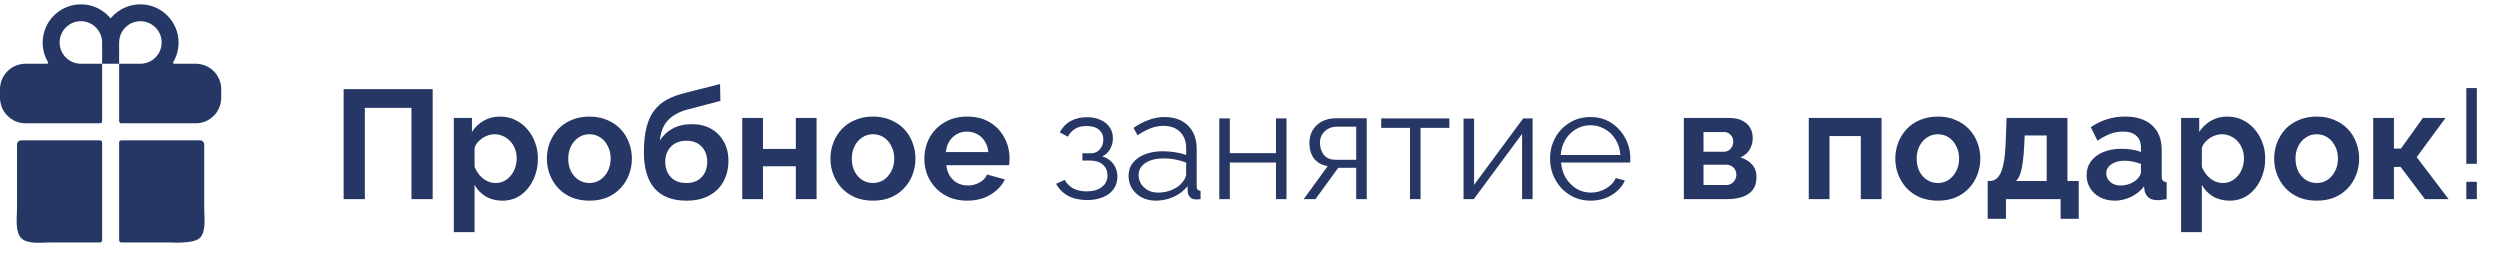 <?xml version="1.0" encoding="UTF-8"?> <svg xmlns="http://www.w3.org/2000/svg" width="226" height="25" viewBox="0 0 226 25" fill="none"> <path d="M1.538 18.839C1.538 19.655 1.346 20.954 1.923 21.531C2.5 22.108 3.799 21.916 4.615 21.916H9.038C9.089 21.916 9.138 21.895 9.174 21.859C9.211 21.823 9.231 21.774 9.231 21.724V12.877C9.231 12.826 9.211 12.777 9.174 12.741C9.138 12.705 9.089 12.685 9.038 12.685H1.923C1.821 12.685 1.723 12.726 1.651 12.798C1.579 12.87 1.538 12.968 1.538 13.07V18.839ZM9.231 10.954V5.762H10.769V10.954C10.769 11.005 10.79 11.054 10.826 11.09C10.862 11.126 10.911 11.146 10.961 11.146H17.692C17.954 11.146 18.215 11.102 18.462 11.014C18.911 10.855 19.3 10.56 19.576 10.171C19.851 9.781 19.999 9.316 20 8.839V8.07C20 7.458 19.757 6.871 19.324 6.438C18.891 6.005 18.304 5.762 17.692 5.762H15.743C15.726 5.762 15.71 5.757 15.696 5.748C15.681 5.74 15.669 5.728 15.661 5.713C15.653 5.699 15.649 5.682 15.649 5.665C15.649 5.649 15.653 5.632 15.662 5.618C16.107 4.866 16.251 3.974 16.066 3.121C15.881 2.267 15.38 1.515 14.664 1.015C13.948 0.515 13.069 0.305 12.204 0.425C11.339 0.546 10.552 0.99 10 1.667C9.448 0.99 8.661 0.546 7.796 0.425C6.931 0.305 6.052 0.515 5.336 1.015C4.62 1.515 4.119 2.267 3.934 3.121C3.749 3.974 3.893 4.866 4.338 5.618C4.347 5.632 4.351 5.649 4.351 5.665C4.351 5.682 4.347 5.699 4.339 5.713C4.331 5.728 4.319 5.74 4.304 5.748C4.29 5.757 4.273 5.762 4.257 5.762H2.308C1.696 5.762 1.109 6.005 0.676 6.438C0.243 6.871 0 7.458 0 8.07V8.839C0.001 9.316 0.149 9.781 0.424 10.171C0.7 10.56 1.089 10.855 1.538 11.014C1.785 11.102 2.046 11.146 2.308 11.146H9.038C9.089 11.146 9.138 11.126 9.174 11.09C9.211 11.054 9.231 11.005 9.231 10.954ZM10.769 3.839C10.769 3.458 10.882 3.087 11.093 2.77C11.305 2.454 11.605 2.208 11.956 2.062C12.308 1.917 12.694 1.879 13.068 1.953C13.441 2.027 13.783 2.21 14.052 2.479C14.321 2.748 14.504 3.091 14.578 3.464C14.653 3.837 14.615 4.223 14.469 4.575C14.323 4.926 14.077 5.227 13.761 5.438C13.444 5.649 13.073 5.762 12.692 5.762H10.769V3.839ZM7.17 1.921C7.434 1.902 7.698 1.937 7.947 2.025C8.196 2.113 8.425 2.251 8.618 2.431C8.811 2.611 8.966 2.829 9.071 3.071C9.176 3.313 9.231 3.575 9.231 3.839V5.762H7.308C6.81 5.761 6.333 5.567 5.976 5.221C5.618 4.875 5.409 4.405 5.391 3.908C5.373 3.411 5.548 2.926 5.88 2.556C6.212 2.185 6.674 1.957 7.17 1.921ZM10.961 21.916H15.385C15.385 21.916 17.5 22.077 18.077 21.5C18.654 20.923 18.462 19.655 18.462 18.839V13.07C18.462 12.968 18.421 12.87 18.349 12.798C18.277 12.726 18.179 12.685 18.077 12.685H10.961C10.911 12.685 10.862 12.705 10.826 12.741C10.79 12.777 10.769 12.826 10.769 12.877V21.724C10.769 21.774 10.79 21.823 10.826 21.859C10.862 21.895 10.911 21.916 10.961 21.916Z" fill="#263765"></path> <path d="M31.064 18V8.06H39.114V18H37.196V9.754H32.982V18H31.064ZM45.422 18.14C44.852 18.14 44.349 18.014 43.91 17.762C43.48 17.501 43.145 17.151 42.902 16.712V20.982H41.026V10.664H42.664V11.924C42.944 11.495 43.298 11.159 43.728 10.916C44.157 10.664 44.647 10.538 45.198 10.538C45.693 10.538 46.145 10.636 46.556 10.832C46.976 11.028 47.34 11.303 47.648 11.658C47.956 12.003 48.194 12.405 48.362 12.862C48.539 13.31 48.628 13.795 48.628 14.318C48.628 15.027 48.488 15.671 48.208 16.25C47.937 16.829 47.559 17.291 47.074 17.636C46.598 17.972 46.047 18.14 45.422 18.14ZM44.792 16.544C45.081 16.544 45.343 16.483 45.576 16.362C45.809 16.241 46.01 16.077 46.178 15.872C46.355 15.657 46.486 15.419 46.57 15.158C46.663 14.887 46.71 14.607 46.71 14.318C46.71 14.01 46.658 13.725 46.556 13.464C46.462 13.203 46.322 12.974 46.136 12.778C45.949 12.573 45.73 12.414 45.478 12.302C45.235 12.19 44.969 12.134 44.68 12.134C44.502 12.134 44.321 12.167 44.134 12.232C43.956 12.288 43.784 12.372 43.616 12.484C43.448 12.596 43.298 12.727 43.168 12.876C43.047 13.025 42.958 13.189 42.902 13.366V15.088C43.014 15.359 43.163 15.606 43.35 15.83C43.546 16.054 43.77 16.231 44.022 16.362C44.274 16.483 44.531 16.544 44.792 16.544ZM53.287 18.14C52.69 18.14 52.153 18.042 51.677 17.846C51.201 17.641 50.795 17.361 50.459 17.006C50.132 16.651 49.88 16.245 49.703 15.788C49.526 15.331 49.437 14.85 49.437 14.346C49.437 13.833 49.526 13.347 49.703 12.89C49.88 12.433 50.132 12.027 50.459 11.672C50.795 11.317 51.201 11.042 51.677 10.846C52.153 10.641 52.69 10.538 53.287 10.538C53.884 10.538 54.416 10.641 54.883 10.846C55.359 11.042 55.765 11.317 56.101 11.672C56.437 12.027 56.689 12.433 56.857 12.89C57.034 13.347 57.123 13.833 57.123 14.346C57.123 14.85 57.034 15.331 56.857 15.788C56.689 16.245 56.437 16.651 56.101 17.006C55.774 17.361 55.373 17.641 54.897 17.846C54.421 18.042 53.884 18.14 53.287 18.14ZM51.369 14.346C51.369 14.775 51.453 15.158 51.621 15.494C51.789 15.821 52.018 16.077 52.307 16.264C52.596 16.451 52.923 16.544 53.287 16.544C53.642 16.544 53.964 16.451 54.253 16.264C54.542 16.068 54.771 15.807 54.939 15.48C55.116 15.144 55.205 14.761 55.205 14.332C55.205 13.912 55.116 13.534 54.939 13.198C54.771 12.862 54.542 12.601 54.253 12.414C53.964 12.227 53.642 12.134 53.287 12.134C52.923 12.134 52.596 12.232 52.307 12.428C52.018 12.615 51.789 12.876 51.621 13.212C51.453 13.539 51.369 13.917 51.369 14.346ZM62.043 18.14C60.783 18.14 59.827 17.771 59.173 17.034C58.529 16.287 58.207 15.2 58.207 13.772C58.207 12.876 58.286 12.12 58.445 11.504C58.604 10.888 58.837 10.379 59.145 9.978C59.453 9.577 59.84 9.25 60.307 8.998C60.783 8.746 61.329 8.545 61.945 8.396L65.095 7.598L65.123 9.124L62.015 9.936C61.567 10.067 61.175 10.249 60.839 10.482C60.503 10.706 60.233 11 60.027 11.364C59.831 11.719 59.705 12.167 59.649 12.708C59.929 12.251 60.312 11.891 60.797 11.63C61.282 11.359 61.87 11.224 62.561 11.224C63.215 11.224 63.788 11.364 64.283 11.644C64.778 11.924 65.16 12.311 65.431 12.806C65.711 13.301 65.851 13.875 65.851 14.528C65.851 15.228 65.702 15.853 65.403 16.404C65.114 16.945 64.684 17.37 64.115 17.678C63.555 17.986 62.864 18.14 62.043 18.14ZM62.043 16.544C62.622 16.544 63.079 16.371 63.415 16.026C63.761 15.671 63.933 15.205 63.933 14.626C63.933 14.066 63.765 13.609 63.429 13.254C63.093 12.899 62.631 12.722 62.043 12.722C61.679 12.722 61.352 12.797 61.063 12.946C60.783 13.095 60.559 13.315 60.391 13.604C60.223 13.884 60.139 14.225 60.139 14.626C60.139 14.999 60.214 15.331 60.363 15.62C60.513 15.909 60.727 16.138 61.007 16.306C61.297 16.465 61.642 16.544 62.043 16.544ZM67.098 18V10.664H68.974V13.464H71.942V10.664H73.818V18H71.942V15.032H68.974V18H67.098ZM78.922 18.14C78.324 18.14 77.788 18.042 77.312 17.846C76.836 17.641 76.43 17.361 76.094 17.006C75.767 16.651 75.515 16.245 75.338 15.788C75.16 15.331 75.072 14.85 75.072 14.346C75.072 13.833 75.16 13.347 75.338 12.89C75.515 12.433 75.767 12.027 76.094 11.672C76.43 11.317 76.836 11.042 77.312 10.846C77.788 10.641 78.324 10.538 78.922 10.538C79.519 10.538 80.051 10.641 80.518 10.846C80.994 11.042 81.4 11.317 81.736 11.672C82.072 12.027 82.324 12.433 82.492 12.89C82.669 13.347 82.758 13.833 82.758 14.346C82.758 14.85 82.669 15.331 82.492 15.788C82.324 16.245 82.072 16.651 81.736 17.006C81.409 17.361 81.008 17.641 80.532 17.846C80.056 18.042 79.519 18.14 78.922 18.14ZM77.004 14.346C77.004 14.775 77.088 15.158 77.256 15.494C77.424 15.821 77.652 16.077 77.942 16.264C78.231 16.451 78.558 16.544 78.922 16.544C79.276 16.544 79.598 16.451 79.888 16.264C80.177 16.068 80.406 15.807 80.574 15.48C80.751 15.144 80.84 14.761 80.84 14.332C80.84 13.912 80.751 13.534 80.574 13.198C80.406 12.862 80.177 12.601 79.888 12.414C79.598 12.227 79.276 12.134 78.922 12.134C78.558 12.134 78.231 12.232 77.942 12.428C77.652 12.615 77.424 12.876 77.256 13.212C77.088 13.539 77.004 13.917 77.004 14.346ZM87.426 18.14C86.838 18.14 86.306 18.042 85.83 17.846C85.354 17.641 84.948 17.365 84.612 17.02C84.276 16.665 84.015 16.264 83.828 15.816C83.651 15.359 83.562 14.878 83.562 14.374C83.562 13.674 83.716 13.035 84.024 12.456C84.341 11.877 84.789 11.415 85.368 11.07C85.956 10.715 86.647 10.538 87.44 10.538C88.243 10.538 88.929 10.715 89.498 11.07C90.067 11.415 90.501 11.877 90.8 12.456C91.108 13.025 91.262 13.641 91.262 14.304C91.262 14.416 91.257 14.533 91.248 14.654C91.239 14.766 91.229 14.859 91.22 14.934H85.55C85.587 15.307 85.695 15.634 85.872 15.914C86.059 16.194 86.292 16.409 86.572 16.558C86.861 16.698 87.169 16.768 87.496 16.768C87.869 16.768 88.219 16.679 88.546 16.502C88.882 16.315 89.111 16.073 89.232 15.774L90.842 16.222C90.665 16.595 90.408 16.927 90.072 17.216C89.745 17.505 89.358 17.734 88.91 17.902C88.462 18.061 87.967 18.14 87.426 18.14ZM85.508 13.744H89.344C89.307 13.371 89.199 13.049 89.022 12.778C88.854 12.498 88.63 12.283 88.35 12.134C88.07 11.975 87.757 11.896 87.412 11.896C87.076 11.896 86.768 11.975 86.488 12.134C86.217 12.283 85.993 12.498 85.816 12.778C85.648 13.049 85.545 13.371 85.508 13.744ZM98.283 18.084C97.611 18.084 97.037 17.958 96.561 17.706C96.085 17.445 95.721 17.081 95.469 16.614L96.253 16.264C96.43 16.591 96.687 16.847 97.023 17.034C97.359 17.211 97.765 17.3 98.241 17.3C98.811 17.3 99.263 17.169 99.599 16.908C99.945 16.647 100.117 16.297 100.117 15.858C100.117 15.457 99.982 15.135 99.711 14.892C99.441 14.649 99.067 14.523 98.591 14.514H97.849V13.856H98.647C98.853 13.856 99.039 13.8 99.207 13.688C99.375 13.576 99.506 13.427 99.599 13.24C99.692 13.053 99.739 12.843 99.739 12.61C99.739 12.246 99.609 11.952 99.347 11.728C99.095 11.504 98.722 11.392 98.227 11.392C97.817 11.392 97.471 11.476 97.191 11.644C96.921 11.803 96.701 12.041 96.533 12.358L95.805 11.966C96.02 11.537 96.337 11.201 96.757 10.958C97.186 10.715 97.686 10.594 98.255 10.594C98.722 10.594 99.128 10.673 99.473 10.832C99.828 10.981 100.103 11.201 100.299 11.49C100.504 11.77 100.607 12.111 100.607 12.512C100.607 12.857 100.523 13.179 100.355 13.478C100.187 13.767 99.954 13.987 99.655 14.136C100.084 14.267 100.416 14.495 100.649 14.822C100.892 15.149 101.013 15.531 101.013 15.97C101.013 16.409 100.896 16.787 100.663 17.104C100.43 17.421 100.108 17.664 99.697 17.832C99.287 18 98.815 18.084 98.283 18.084ZM102.021 15.9C102.021 15.443 102.151 15.051 102.413 14.724C102.674 14.388 103.033 14.131 103.491 13.954C103.957 13.767 104.494 13.674 105.101 13.674C105.455 13.674 105.824 13.702 106.207 13.758C106.589 13.814 106.93 13.898 107.229 14.01V13.394C107.229 12.778 107.047 12.288 106.683 11.924C106.319 11.56 105.815 11.378 105.171 11.378C104.779 11.378 104.391 11.453 104.009 11.602C103.635 11.742 103.243 11.952 102.833 12.232L102.469 11.56C102.945 11.233 103.411 10.991 103.869 10.832C104.326 10.664 104.793 10.58 105.269 10.58C106.165 10.58 106.874 10.837 107.397 11.35C107.919 11.863 108.181 12.573 108.181 13.478V16.852C108.181 16.983 108.209 17.081 108.265 17.146C108.321 17.202 108.409 17.235 108.531 17.244V18C108.428 18.009 108.339 18.019 108.265 18.028C108.19 18.037 108.134 18.037 108.097 18.028C107.863 18.019 107.686 17.944 107.565 17.804C107.443 17.664 107.378 17.515 107.369 17.356L107.355 16.824C107.028 17.244 106.603 17.571 106.081 17.804C105.558 18.028 105.026 18.14 104.485 18.14C104.018 18.14 103.593 18.042 103.211 17.846C102.837 17.641 102.543 17.37 102.329 17.034C102.123 16.689 102.021 16.311 102.021 15.9ZM106.907 16.46C107.009 16.329 107.089 16.203 107.145 16.082C107.201 15.961 107.229 15.853 107.229 15.76V14.696C106.911 14.575 106.58 14.481 106.235 14.416C105.899 14.351 105.558 14.318 105.213 14.318C104.531 14.318 103.981 14.453 103.561 14.724C103.141 14.995 102.931 15.363 102.931 15.83C102.931 16.101 103.001 16.357 103.141 16.6C103.281 16.833 103.486 17.029 103.757 17.188C104.027 17.337 104.345 17.412 104.709 17.412C105.166 17.412 105.591 17.323 105.983 17.146C106.384 16.969 106.692 16.74 106.907 16.46ZM110.224 18V10.706H111.176V13.842H115.348V10.706H116.3V18H115.348V14.696H111.176V18H110.224ZM117.854 18L120.024 15.018C119.529 14.943 119.128 14.729 118.82 14.374C118.521 14.01 118.372 13.515 118.372 12.89C118.372 12.47 118.47 12.097 118.666 11.77C118.862 11.443 119.137 11.182 119.492 10.986C119.856 10.79 120.28 10.692 120.766 10.692H123.552V18H122.6V15.172H120.976L118.918 18H117.854ZM120.752 14.444H122.6V11.448H120.92C120.434 11.448 120.047 11.588 119.758 11.868C119.468 12.139 119.324 12.484 119.324 12.904C119.324 13.333 119.44 13.697 119.674 13.996C119.916 14.295 120.276 14.444 120.752 14.444ZM127.466 18V11.56H124.862V10.706H131.022V11.56H128.418V18H127.466ZM132.304 18V10.72H133.256V16.712L137.694 10.706H138.548V18H137.596V12.106L133.228 18H132.304ZM143.78 18.14C143.257 18.14 142.772 18.042 142.324 17.846C141.876 17.641 141.489 17.365 141.162 17.02C140.835 16.665 140.579 16.259 140.392 15.802C140.215 15.345 140.126 14.855 140.126 14.332C140.126 13.651 140.28 13.025 140.588 12.456C140.905 11.887 141.339 11.434 141.89 11.098C142.441 10.753 143.066 10.58 143.766 10.58C144.485 10.58 145.11 10.753 145.642 11.098C146.183 11.443 146.608 11.901 146.916 12.47C147.224 13.03 147.378 13.646 147.378 14.318C147.378 14.393 147.378 14.467 147.378 14.542C147.378 14.607 147.373 14.659 147.364 14.696H141.12C141.167 15.219 141.311 15.685 141.554 16.096C141.806 16.497 142.128 16.819 142.52 17.062C142.921 17.295 143.355 17.412 143.822 17.412C144.298 17.412 144.746 17.291 145.166 17.048C145.595 16.805 145.894 16.488 146.062 16.096L146.888 16.32C146.739 16.665 146.51 16.978 146.202 17.258C145.894 17.538 145.53 17.757 145.11 17.916C144.699 18.065 144.256 18.14 143.78 18.14ZM141.092 14.01H146.482C146.445 13.478 146.3 13.011 146.048 12.61C145.805 12.209 145.483 11.896 145.082 11.672C144.69 11.439 144.256 11.322 143.78 11.322C143.304 11.322 142.87 11.439 142.478 11.672C142.086 11.896 141.764 12.213 141.512 12.624C141.269 13.025 141.129 13.487 141.092 14.01ZM152.219 18V10.664H156.307C156.811 10.664 157.217 10.748 157.525 10.916C157.843 11.084 158.076 11.303 158.225 11.574C158.375 11.845 158.449 12.134 158.449 12.442C158.449 12.853 158.356 13.212 158.169 13.52C157.992 13.828 157.712 14.066 157.329 14.234C157.759 14.355 158.109 14.565 158.379 14.864C158.65 15.153 158.785 15.536 158.785 16.012C158.785 16.469 158.678 16.847 158.463 17.146C158.249 17.435 157.941 17.65 157.539 17.79C157.138 17.93 156.662 18 156.111 18H152.219ZM153.997 16.726H156.055C156.223 16.726 156.377 16.684 156.517 16.6C156.657 16.516 156.765 16.404 156.839 16.264C156.923 16.124 156.965 15.97 156.965 15.802C156.965 15.625 156.928 15.471 156.853 15.34C156.779 15.2 156.671 15.093 156.531 15.018C156.401 14.934 156.247 14.892 156.069 14.892H153.997V16.726ZM153.997 13.716H155.831C155.999 13.716 156.149 13.674 156.279 13.59C156.41 13.506 156.508 13.394 156.573 13.254C156.648 13.114 156.685 12.96 156.685 12.792C156.685 12.549 156.606 12.349 156.447 12.19C156.298 12.022 156.097 11.938 155.845 11.938H153.997V13.716ZM163.512 18V10.664H170.092V18H168.216V12.302H165.388V18H163.512ZM175.185 18.14C174.588 18.14 174.051 18.042 173.575 17.846C173.099 17.641 172.693 17.361 172.357 17.006C172.031 16.651 171.779 16.245 171.601 15.788C171.424 15.331 171.335 14.85 171.335 14.346C171.335 13.833 171.424 13.347 171.601 12.89C171.779 12.433 172.031 12.027 172.357 11.672C172.693 11.317 173.099 11.042 173.575 10.846C174.051 10.641 174.588 10.538 175.185 10.538C175.783 10.538 176.315 10.641 176.781 10.846C177.257 11.042 177.663 11.317 177.999 11.672C178.335 12.027 178.587 12.433 178.755 12.89C178.933 13.347 179.021 13.833 179.021 14.346C179.021 14.85 178.933 15.331 178.755 15.788C178.587 16.245 178.335 16.651 177.999 17.006C177.673 17.361 177.271 17.641 176.795 17.846C176.319 18.042 175.783 18.14 175.185 18.14ZM173.267 14.346C173.267 14.775 173.351 15.158 173.519 15.494C173.687 15.821 173.916 16.077 174.205 16.264C174.495 16.451 174.821 16.544 175.185 16.544C175.54 16.544 175.862 16.451 176.151 16.264C176.441 16.068 176.669 15.807 176.837 15.48C177.015 15.144 177.103 14.761 177.103 14.332C177.103 13.912 177.015 13.534 176.837 13.198C176.669 12.862 176.441 12.601 176.151 12.414C175.862 12.227 175.54 12.134 175.185 12.134C174.821 12.134 174.495 12.232 174.205 12.428C173.916 12.615 173.687 12.876 173.519 13.212C173.351 13.539 173.267 13.917 173.267 14.346ZM179.686 19.778V16.362H179.882C180.068 16.362 180.241 16.311 180.4 16.208C180.568 16.105 180.712 15.933 180.834 15.69C180.964 15.438 181.067 15.093 181.142 14.654C181.226 14.215 181.282 13.655 181.31 12.974L181.394 10.664H186.896V16.362H187.918V19.778H186.28V18H181.338V19.778H179.686ZM182.248 16.362H185.02V12.246H183.032L182.99 13.156C182.962 13.772 182.915 14.295 182.85 14.724C182.794 15.144 182.714 15.489 182.612 15.76C182.518 16.021 182.397 16.222 182.248 16.362ZM188.629 15.83C188.629 15.354 188.76 14.939 189.021 14.584C189.292 14.22 189.665 13.94 190.141 13.744C190.617 13.548 191.163 13.45 191.779 13.45C192.087 13.45 192.4 13.473 192.717 13.52C193.035 13.567 193.31 13.641 193.543 13.744V13.352C193.543 12.885 193.403 12.526 193.123 12.274C192.853 12.022 192.447 11.896 191.905 11.896C191.504 11.896 191.121 11.966 190.757 12.106C190.393 12.246 190.011 12.451 189.609 12.722L189.007 11.49C189.493 11.173 189.987 10.935 190.491 10.776C191.005 10.617 191.541 10.538 192.101 10.538C193.147 10.538 193.959 10.799 194.537 11.322C195.125 11.845 195.419 12.591 195.419 13.562V15.9C195.419 16.096 195.452 16.236 195.517 16.32C195.592 16.404 195.709 16.455 195.867 16.474V18C195.699 18.028 195.545 18.051 195.405 18.07C195.275 18.089 195.163 18.098 195.069 18.098C194.696 18.098 194.411 18.014 194.215 17.846C194.029 17.678 193.912 17.473 193.865 17.23L193.823 16.852C193.506 17.263 193.109 17.58 192.633 17.804C192.157 18.028 191.672 18.14 191.177 18.14C190.692 18.14 190.253 18.042 189.861 17.846C189.479 17.641 189.175 17.365 188.951 17.02C188.737 16.665 188.629 16.269 188.629 15.83ZM193.193 16.208C193.296 16.096 193.38 15.984 193.445 15.872C193.511 15.76 193.543 15.657 193.543 15.564V14.822C193.319 14.729 193.077 14.659 192.815 14.612C192.554 14.556 192.307 14.528 192.073 14.528C191.588 14.528 191.187 14.635 190.869 14.85C190.561 15.055 190.407 15.331 190.407 15.676C190.407 15.863 190.459 16.04 190.561 16.208C190.664 16.376 190.813 16.511 191.009 16.614C191.205 16.717 191.439 16.768 191.709 16.768C191.989 16.768 192.265 16.717 192.535 16.614C192.806 16.502 193.025 16.367 193.193 16.208ZM201.568 18.14C200.999 18.14 200.495 18.014 200.056 17.762C199.627 17.501 199.291 17.151 199.048 16.712V20.982H197.172V10.664H198.81V11.924C199.09 11.495 199.445 11.159 199.874 10.916C200.304 10.664 200.794 10.538 201.344 10.538C201.839 10.538 202.292 10.636 202.702 10.832C203.122 11.028 203.486 11.303 203.794 11.658C204.102 12.003 204.34 12.405 204.508 12.862C204.686 13.31 204.774 13.795 204.774 14.318C204.774 15.027 204.634 15.671 204.354 16.25C204.084 16.829 203.706 17.291 203.22 17.636C202.744 17.972 202.194 18.14 201.568 18.14ZM200.938 16.544C201.228 16.544 201.489 16.483 201.722 16.362C201.956 16.241 202.156 16.077 202.324 15.872C202.502 15.657 202.632 15.419 202.716 15.158C202.81 14.887 202.856 14.607 202.856 14.318C202.856 14.01 202.805 13.725 202.702 13.464C202.609 13.203 202.469 12.974 202.282 12.778C202.096 12.573 201.876 12.414 201.624 12.302C201.382 12.19 201.116 12.134 200.826 12.134C200.649 12.134 200.467 12.167 200.28 12.232C200.103 12.288 199.93 12.372 199.762 12.484C199.594 12.596 199.445 12.727 199.314 12.876C199.193 13.025 199.104 13.189 199.048 13.366V15.088C199.16 15.359 199.31 15.606 199.496 15.83C199.692 16.054 199.916 16.231 200.168 16.362C200.42 16.483 200.677 16.544 200.938 16.544ZM209.433 18.14C208.836 18.14 208.299 18.042 207.823 17.846C207.347 17.641 206.941 17.361 206.605 17.006C206.279 16.651 206.027 16.245 205.849 15.788C205.672 15.331 205.583 14.85 205.583 14.346C205.583 13.833 205.672 13.347 205.849 12.89C206.027 12.433 206.279 12.027 206.605 11.672C206.941 11.317 207.347 11.042 207.823 10.846C208.299 10.641 208.836 10.538 209.433 10.538C210.031 10.538 210.563 10.641 211.029 10.846C211.505 11.042 211.911 11.317 212.247 11.672C212.583 12.027 212.835 12.433 213.003 12.89C213.181 13.347 213.269 13.833 213.269 14.346C213.269 14.85 213.181 15.331 213.003 15.788C212.835 16.245 212.583 16.651 212.247 17.006C211.921 17.361 211.519 17.641 211.043 17.846C210.567 18.042 210.031 18.14 209.433 18.14ZM207.515 14.346C207.515 14.775 207.599 15.158 207.767 15.494C207.935 15.821 208.164 16.077 208.453 16.264C208.743 16.451 209.069 16.544 209.433 16.544C209.788 16.544 210.11 16.451 210.399 16.264C210.689 16.068 210.917 15.807 211.085 15.48C211.263 15.144 211.351 14.761 211.351 14.332C211.351 13.912 211.263 13.534 211.085 13.198C210.917 12.862 210.689 12.601 210.399 12.414C210.11 12.227 209.788 12.134 209.433 12.134C209.069 12.134 208.743 12.232 208.453 12.428C208.164 12.615 207.935 12.876 207.767 13.212C207.599 13.539 207.515 13.917 207.515 14.346ZM214.536 18V10.664H216.412V13.436H217.042L219.03 10.664H221.074L218.47 14.206L221.354 18H219.212L217.014 15.088H216.412V18H214.536ZM222.954 14.808V7.962H223.906V14.808H222.954ZM222.954 18V16.432H223.906V18H222.954Z" fill="#263765"></path> </svg> 
